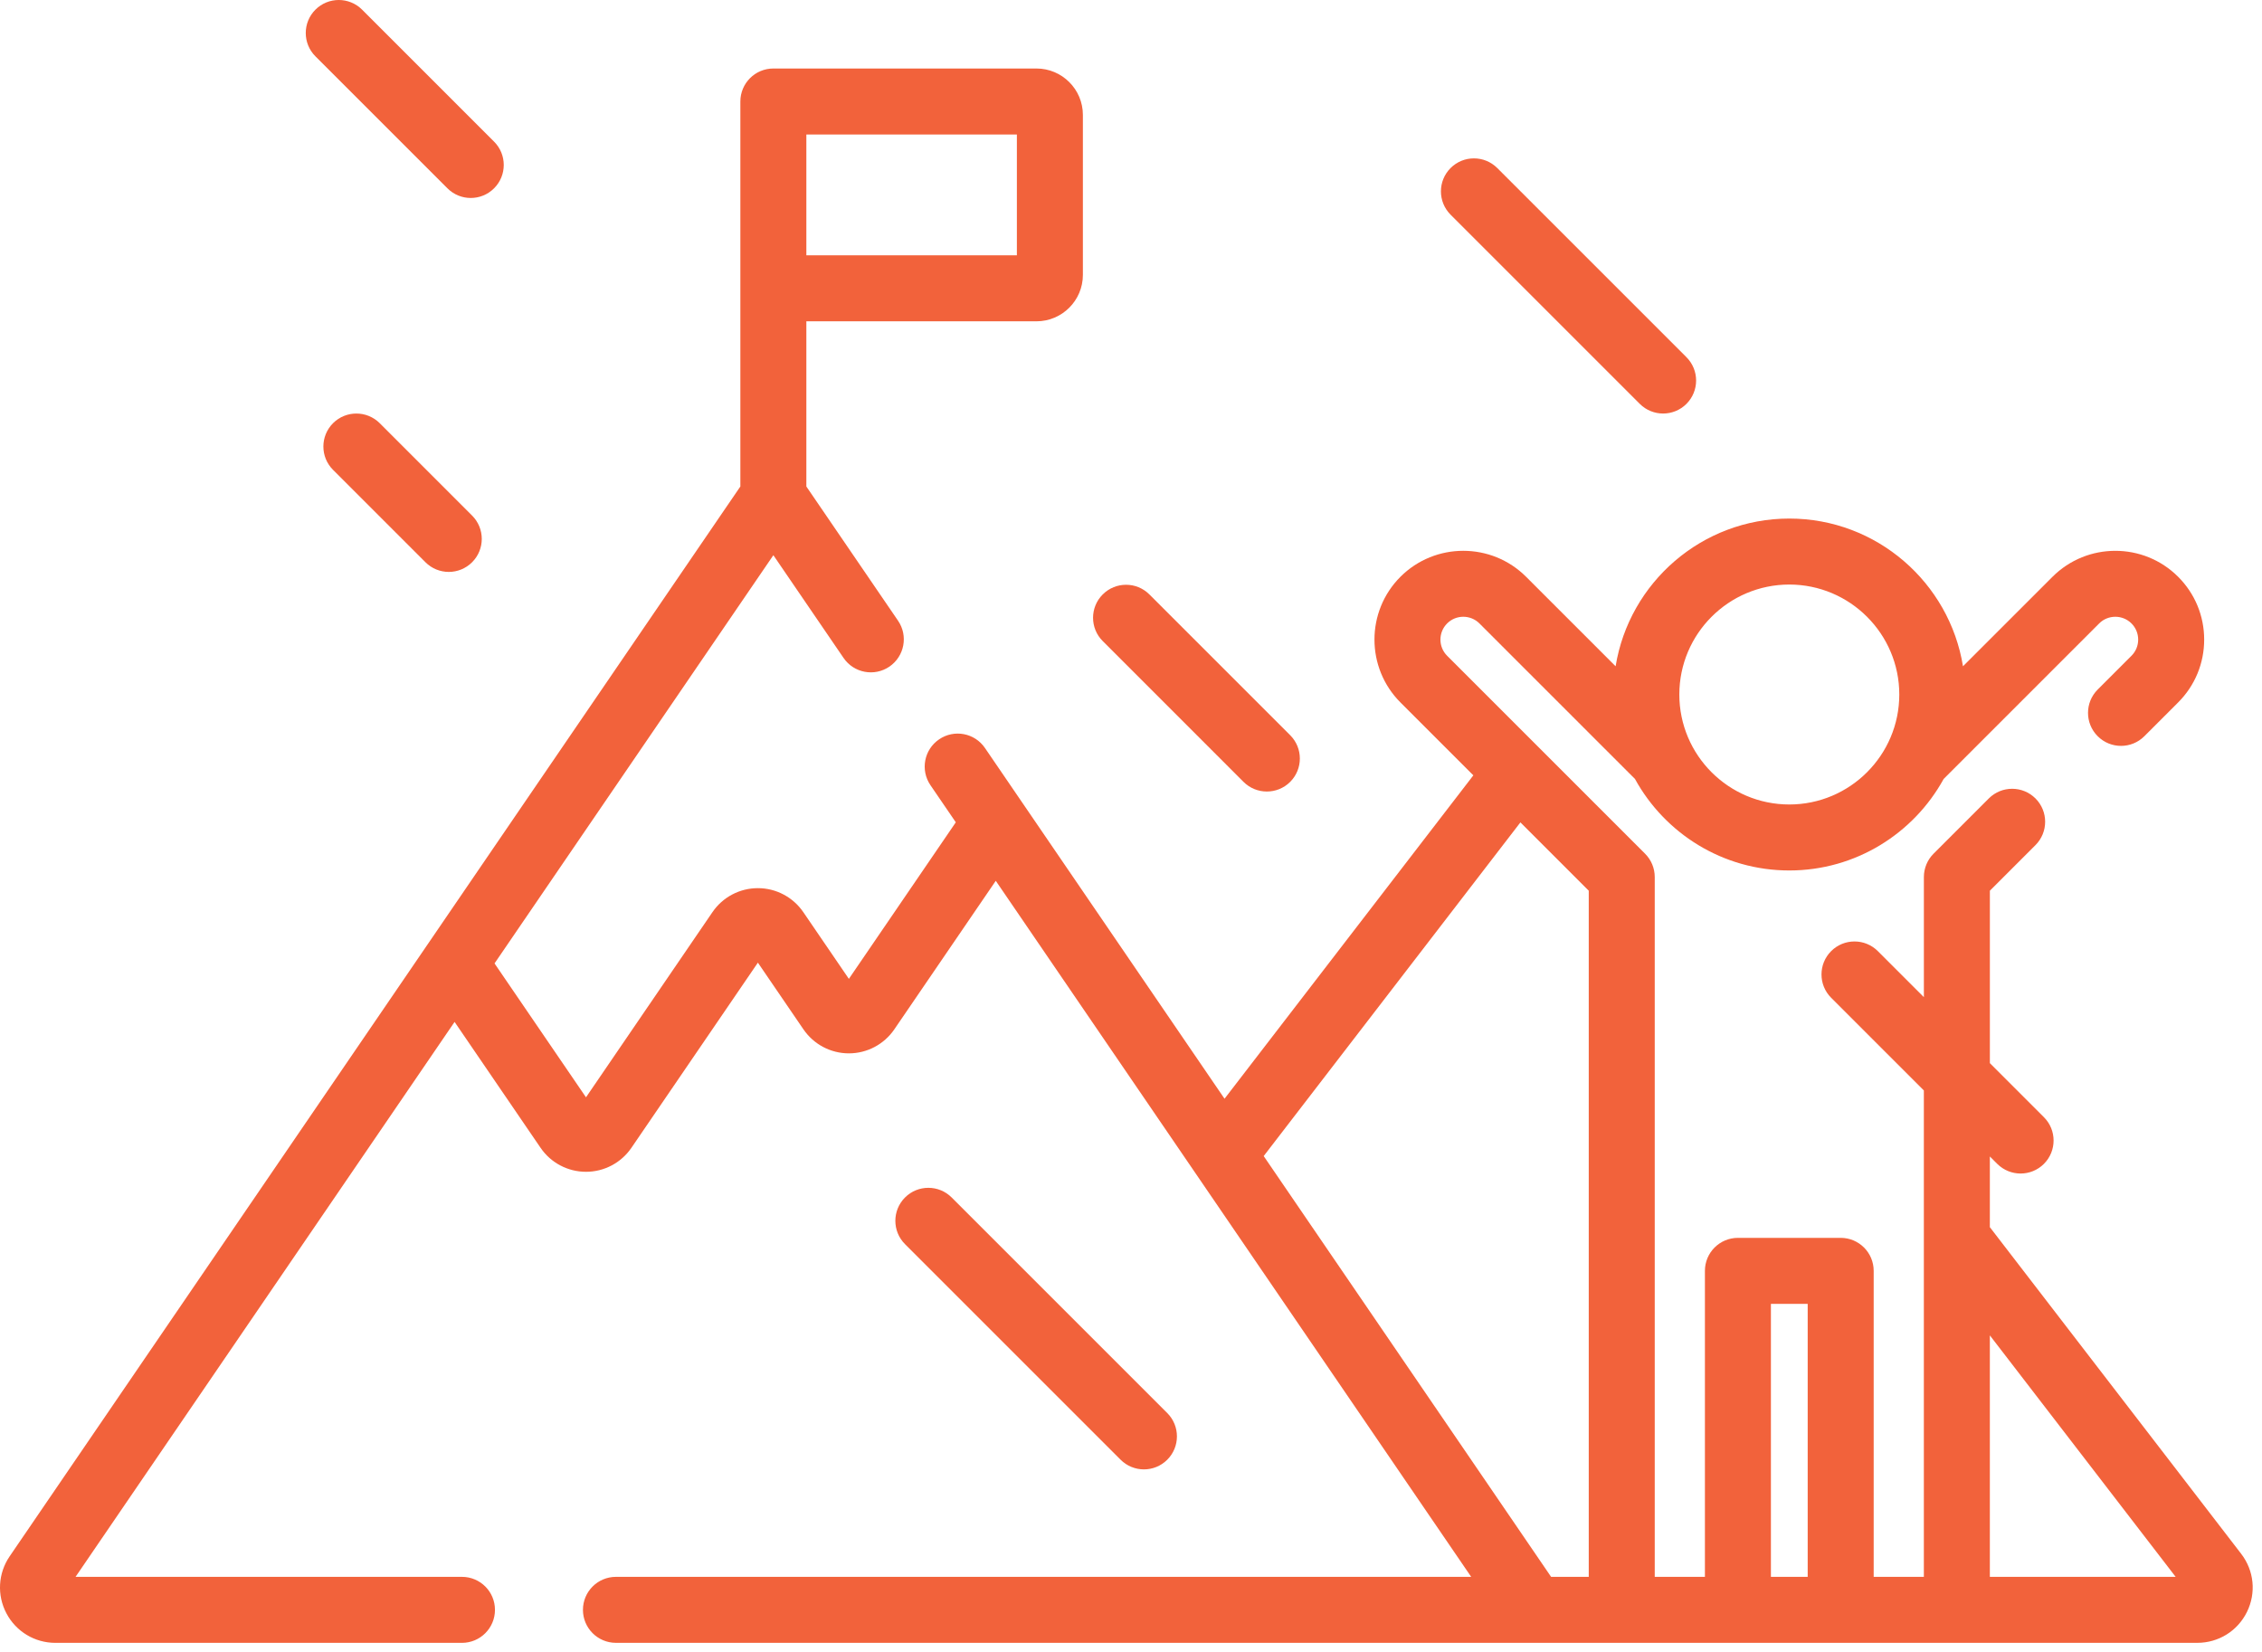 <svg width="115" height="84" viewBox="0 0 115 84" fill="none" xmlns="http://www.w3.org/2000/svg">
<path d="M83.367 20.535C83.694 20.862 84.124 21.026 84.553 21.026C84.982 21.026 85.412 20.862 85.739 20.535C86.394 19.879 86.394 18.817 85.739 18.162L76.121 8.544C75.465 7.889 74.403 7.889 73.748 8.544C73.093 9.199 73.093 10.261 73.748 10.916L83.367 20.535Z" fill="#F2623B"/>
<path d="M63.22 39.754C63.548 40.082 63.977 40.245 64.407 40.245C64.836 40.245 65.266 40.082 65.593 39.754C66.248 39.099 66.248 38.037 65.593 37.382L58.435 30.224C57.78 29.569 56.718 29.569 56.063 30.224C55.407 30.879 55.407 31.941 56.063 32.596L63.22 39.754Z" fill="#F2623B"/>
<path d="M113.94 79.002L101.164 62.395V58.801L101.54 59.177C101.868 59.504 102.298 59.668 102.727 59.668C103.156 59.668 103.586 59.504 103.913 59.177C104.568 58.521 104.568 57.459 103.913 56.804L101.165 54.055V45.288L103.484 42.969C104.139 42.314 104.139 41.252 103.484 40.597C102.828 39.942 101.766 39.942 101.111 40.597L98.301 43.407C97.986 43.722 97.81 44.148 97.81 44.593V50.7L95.469 48.36C94.814 47.705 93.751 47.705 93.096 48.36C92.441 49.015 92.441 50.077 93.096 50.732L97.809 55.445V80.175H95.258V64.616C95.258 63.69 94.507 62.939 93.581 62.939H88.356C87.429 62.939 86.678 63.69 86.678 64.616V80.175H84.127V44.593C84.127 44.148 83.951 43.722 83.636 43.407L73.572 33.342C73.118 32.889 73.119 32.152 73.572 31.699C74.024 31.247 74.762 31.246 75.215 31.699L83.122 39.606C84.644 42.377 87.59 44.259 90.968 44.259C94.346 44.259 97.292 42.377 98.815 39.606L106.722 31.699C107.174 31.246 107.912 31.247 108.365 31.699C108.584 31.918 108.705 32.21 108.705 32.521C108.705 32.831 108.584 33.123 108.365 33.342L106.646 35.061C105.991 35.716 105.991 36.778 106.647 37.433C107.301 38.088 108.364 38.089 109.019 37.433L110.737 35.715C111.59 34.862 112.06 33.727 112.06 32.521C112.06 31.314 111.59 30.18 110.737 29.327C108.976 27.566 106.111 27.566 104.349 29.327L99.798 33.877C99.109 29.624 95.413 26.366 90.968 26.366C86.523 26.366 82.827 29.624 82.138 33.877L77.587 29.327C75.826 27.565 72.96 27.566 71.198 29.327C69.437 31.088 69.438 33.954 71.198 35.715L74.905 39.422L62.255 55.865L50.075 38.031C49.552 37.266 48.509 37.069 47.744 37.592C46.978 38.114 46.782 39.158 47.304 39.923L48.593 41.81L43.157 49.77L40.84 46.377C40.318 45.614 39.455 45.158 38.531 45.158C37.606 45.158 36.743 45.614 36.222 46.377L29.792 55.793L25.142 48.985L39.318 28.229L42.887 33.454C43.409 34.219 44.453 34.416 45.218 33.894C45.983 33.371 46.18 32.327 45.658 31.562L40.995 24.736V16.337H52.694C53.995 16.337 55.054 15.278 55.054 13.977V5.842C55.054 4.541 53.995 3.483 52.694 3.483H39.318C38.391 3.483 37.64 4.234 37.64 5.16V24.735L0.491 79.131C-0.099 79.994 -0.162 81.106 0.327 82.031C0.815 82.956 1.768 83.531 2.814 83.531H23.486C24.413 83.531 25.164 82.78 25.164 81.853C25.164 80.926 24.413 80.175 23.486 80.175H3.841L23.111 51.959L27.483 58.361C28.004 59.125 28.868 59.58 29.792 59.58C30.716 59.58 31.579 59.125 32.101 58.361L38.531 48.946L40.848 52.339C41.37 53.102 42.233 53.558 43.157 53.558C44.081 53.558 44.944 53.102 45.466 52.339L50.625 44.785L74.795 80.175H31.315C30.388 80.175 29.637 80.926 29.637 81.853C29.637 82.779 30.388 83.53 31.315 83.53H111.711C112.79 83.53 113.758 82.928 114.235 81.96C114.712 80.991 114.599 79.857 113.94 79.002ZM90.968 29.721C94.051 29.721 96.56 32.229 96.56 35.312C96.56 38.396 94.051 40.904 90.968 40.904C87.885 40.904 85.377 38.396 85.377 35.312C85.377 32.229 87.885 29.721 90.968 29.721ZM40.995 6.838H51.698V12.982H40.995V6.838ZM80.772 80.175H78.858L64.246 58.78L77.298 41.814L80.772 45.288V80.175ZM91.903 80.175H90.033V66.294H91.903V80.175ZM101.164 80.175V67.897L110.61 80.175H101.164Z" fill="#F2623B"/>
<path d="M22.747 9.574C23.074 9.902 23.504 10.066 23.933 10.066C24.362 10.066 24.792 9.902 25.119 9.574C25.775 8.919 25.775 7.857 25.119 7.202L18.409 0.491C17.753 -0.164 16.692 -0.164 16.036 0.491C15.381 1.147 15.381 2.209 16.036 2.864L22.747 9.574Z" fill="#F2623B"/>
<path d="M16.932 21.517C16.277 22.173 16.277 23.235 16.932 23.89L21.629 28.587C21.957 28.915 22.386 29.079 22.816 29.079C23.245 29.079 23.674 28.915 24.002 28.587C24.657 27.932 24.657 26.87 24.002 26.215L19.305 21.517C18.649 20.863 17.587 20.863 16.932 21.517Z" fill="#F2623B"/>
<path d="M58.158 74.711C58.587 74.711 59.016 74.547 59.344 74.219C59.999 73.564 59.999 72.502 59.344 71.847L48.383 60.886C47.728 60.231 46.666 60.231 46.011 60.886C45.356 61.542 45.356 62.604 46.011 63.259L56.971 74.219C57.299 74.547 57.728 74.711 58.158 74.711Z" fill="#F2623B"/>
</svg>
